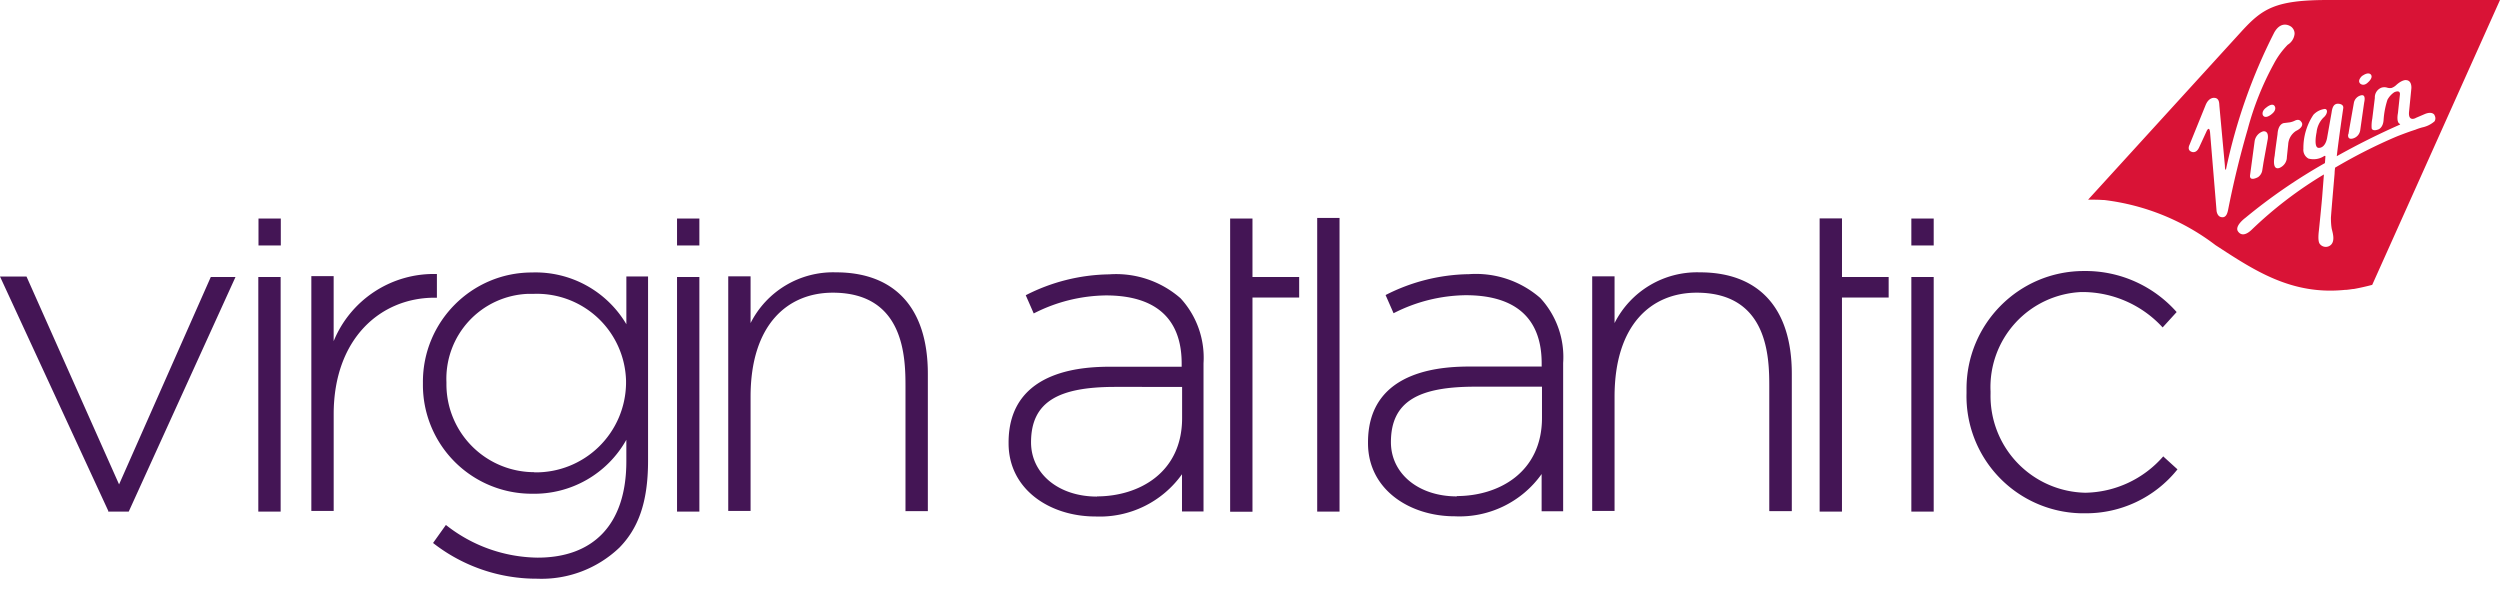 <svg width="108" height="26" viewBox="0 0 108 26" fill="none" xmlns="http://www.w3.org/2000/svg"><path d="M13.45 22.072h.965v-4.177c0-3.274 2.031-5.034 4.358-5.034h.101v-1.023a4.67 4.67 0 0 0-4.46 2.9V11.93h-.964v10.142zm79.998-2.352a4.56 4.56 0 0 1-3.364 1.566 4.182 4.182 0 0 1-4.092-4.278v-.1a4.11 4.11 0 0 1 3.92-4.292H90.004a4.713 4.713 0 0 1 3.422 1.529l.605-.664a5.255 5.255 0 0 0-4.006-1.773c-2.81 0-5.078 2.286-5.071 5.1v.172a5.06 5.06 0 0 0 4.913 5.193h.158a5.05 5.05 0 0 0 4.042-1.897l-.627-.57.008.014zm-70.367.678a3.798 3.798 0 0 1-3.795-3.794v-.1a3.668 3.668 0 0 1 3.53-3.81h.259a3.854 3.854 0 0 1 3.97 3.752v.122a3.895 3.895 0 0 1-3.948 3.838h-.022m.13 4.594a4.87 4.87 0 0 0 3.551-1.341c.793-.81 1.24-1.913 1.24-3.752v-7.963h-.937v2.063a4.557 4.557 0 0 0-4.078-2.236c-2.608 0-4.718 2.127-4.711 4.739v.08a4.7 4.7 0 0 0 4.66 4.739h.05a4.556 4.556 0 0 0 4.078-2.33v.93c0 2.762-1.455 4.161-3.833 4.161a6.498 6.498 0 0 1-3.962-1.412l-.555.779A7.255 7.255 0 0 0 23.204 25zm53.236-2.92h.965v-5.93c0-2.928-1.505-4.385-3.97-4.385a3.992 3.992 0 0 0-3.687 2.192v-2.02h-.966v10.135h.966v-4.934c0-3.123 1.599-4.494 3.544-4.494 3.105 0 3.14 2.814 3.14 4.061v5.367l.008.007zm-37.33 0h.972v-5.93c0-2.928-1.505-4.385-3.97-4.385a3.992 3.992 0 0 0-3.688 2.192v-2.02h-.965v10.135h.965v-4.934c0-3.123 1.606-4.494 3.55-4.494 3.106 0 3.142 2.814 3.142 4.061v5.367l-.007.007zm23.823-.65c1.786 0 3.68-1.003 3.68-3.383v-1.342h-2.888c-2.42 0-3.638.62-3.638 2.395 0 1.37 1.203 2.344 2.846 2.344M66.6 15.84v-.144c0-2.063-1.261-2.943-3.278-2.943a7.004 7.004 0 0 0-3.12.779l-.345-.786a8.142 8.142 0 0 1 3.602-.902 4.23 4.23 0 0 1 3.082 1.031 3.758 3.758 0 0 1 .987 2.806v6.406h-.93v-1.608a4.35 4.35 0 0 1-3.754 1.825c-1.945 0-3.746-1.154-3.746-3.16v-.036c0-3.267 3.473-3.274 4.503-3.274h2.99l.007.007zm-19.213 5.604c1.786 0 3.68-1.002 3.68-3.383v-1.347H48.18c-2.421 0-3.639.62-3.639 2.394.001 1.37 1.204 2.344 2.847 2.344m3.66-5.603v-.144c0-2.063-1.261-2.943-3.271-2.943a7.004 7.004 0 0 0-3.12.779l-.345-.787a8.14 8.14 0 0 1 3.603-.902 4.228 4.228 0 0 1 3.083 1.032 3.792 3.792 0 0 1 .994 2.806v6.405h-.93v-1.608a4.362 4.362 0 0 1-3.745 1.825c-1.945 0-3.746-1.154-3.746-3.16v-.035c-.001-3.268 3.471-3.275 4.501-3.275h2.99l-.014.007zM79.573 22.1v-9.246h2.017v-.887h-2.016V9.434h-.966V22.1h.966zm-25.466-9.246h2.017v-.887h-2.017V9.441h-.965v12.666h.965v-9.254zM82.57 22.1h.966V11.967h-.966v10.135zm-25.667 0h.965V9.414h-.965v12.688zm-27.655 0h.965V11.967h-.965v10.135zm0-11.497h.965V9.442h-.965v1.161zm-18.09 11.498h.966V11.967h-.965v10.135zm-6.49 0h.893l4.612-10.134H9.106l-3.962 8.959-3.999-8.98H0l4.682 10.134-.014.02zM82.57 10.604h.966V9.442h-.966v1.161zM11.16 9.442h.971v1.161h-.964V9.442h-.007z" fill="#441555"/><path d="M100.558 0c-2.27 0-2.824.375-3.724 1.356l-6.628 7.27h.05c.202 0 .404 0 .598.015h.05c1.744.21 3.408.881 4.806 1.949 1.671 1.088 3.278 2.17 5.597 1.932h.05c.094-.008.188-.022.282-.036h.035c.273-.05.54-.109.806-.18L108 0h-7.442zm1.498 3.275c.274-.195.368-.05.368-.05.108.136-.123.33-.123.33-.193.196-.337.059-.337.059-.152-.145.093-.347.093-.347v.008zm-.605 2.531.037-.23.202-1.147a.41.41 0 0 1 .31-.311c.215-.052.143.258.136.294-.008.036-.173 1.205-.173 1.205a.432.432 0 0 1-.324.367c-.254.065-.196-.188-.196-.188l.007.006zm-2.016-.519c.108.216-.245.368-.245.368a.743.743 0 0 0-.34.584l-.057.547c0 .21-.13.39-.324.47-.347.115-.203-.527-.203-.527.015-.173.123-.93.123-.93.028-.477.288-.484.288-.484l.237-.029a.838.838 0 0 0 .238-.08c.21-.093.274.08.274.08h.007zm-1.304-.353s-.266.23-.374.043c0 0-.087-.166.158-.34 0 0 .288-.244.368-.014 0 0 .064.145-.152.31zm-.165 1.082-.18.988-.058.368a.44.44 0 0 1-.18.28s-.375.21-.346-.078l.196-1.457a.53.53 0 0 1 .36-.44s.266-.073.209.339zm-1.96 3.368c-.223 0-.252-.267-.252-.296l-.28-3.375s-.015-.137-.051-.145c0 0-.05-.021-.108.123l-.317.686c-.137.289-.34.173-.34.173-.186-.08-.07-.296-.07-.296l.69-1.703c.145-.367.39-.323.39-.323.209.014.201.238.209.332.007.092.237 2.58.237 2.58.007.275.05.174.05.174a23.752 23.752 0 0 1 2.09-5.922c.331-.563.735-.23.735-.23.093.079.144.194.136.31a.627.627 0 0 1-.295.461c-.239.245-.44.52-.599.822a12.61 12.61 0 0 0-1.13 2.828 40.72 40.72 0 0 0-.843 3.462c-.029.151-.08.34-.245.34h-.007zm8.61-3.873c-.16.044-.275.094-.275.094-.367.116-.8.29-.8.29-.915.388-1.808.843-2.665 1.348a2.266 2.266 0 0 0-.022.267c0-.001-.144 1.65-.158 1.896 0 .158.007.324.036.483.044.18.167.569-.086.727a.324.324 0 0 1-.425-.072c-.03-.036-.1-.13-.044-.591 0 0 .123-1.183.15-1.565l.066-.852a17.385 17.385 0 0 0-3.126 2.394c-.108.101-.382.332-.576.08-.188-.238.31-.6.31-.6a23.802 23.802 0 0 1 3.436-2.365l.02-.267s.016-.086-.078-.021a.836.836 0 0 1-.656.092.43.43 0 0 1-.216-.425 2.582 2.582 0 0 1 .432-1.465.81.81 0 0 1 .49-.252c.144 0 .13.224-.065.382a1.06 1.06 0 0 0-.288.628s-.15.7.108.67c0 0 .26.022.346-.425l.194-1.096c.02-.124.05-.398.288-.384 0 0 .245 0 .216.195 0 .001-.18 1.206-.28 2.071a32.078 32.078 0 0 1 2.708-1.355c.043-.021.028-.036.028-.036-.18-.059-.093-.47-.093-.47l.087-.822c0-.202-.245-.08-.245-.08a.917.917 0 0 0-.295.325 3.55 3.55 0 0 0-.166.859c-.02.368-.236.425-.236.425-.253.094-.28-.05-.28-.05-.01-.137 0-.282.027-.419l.11-.894a.448.448 0 0 1 .295-.447.416.416 0 0 1 .23 0 .387.387 0 0 0 .202.014.59.59 0 0 0 .21-.136c.244-.216.395-.202.395-.202.288 0 .245.368.245.368l-.1 1.01c-.037.433.28.267.287.26.008-.008.116-.05.382-.166.252-.109.39-.044.44.05h-.008c.05.08.05.18 0 .26a1.17 1.17 0 0 1-.554.267z" fill="#D91336"/></svg>